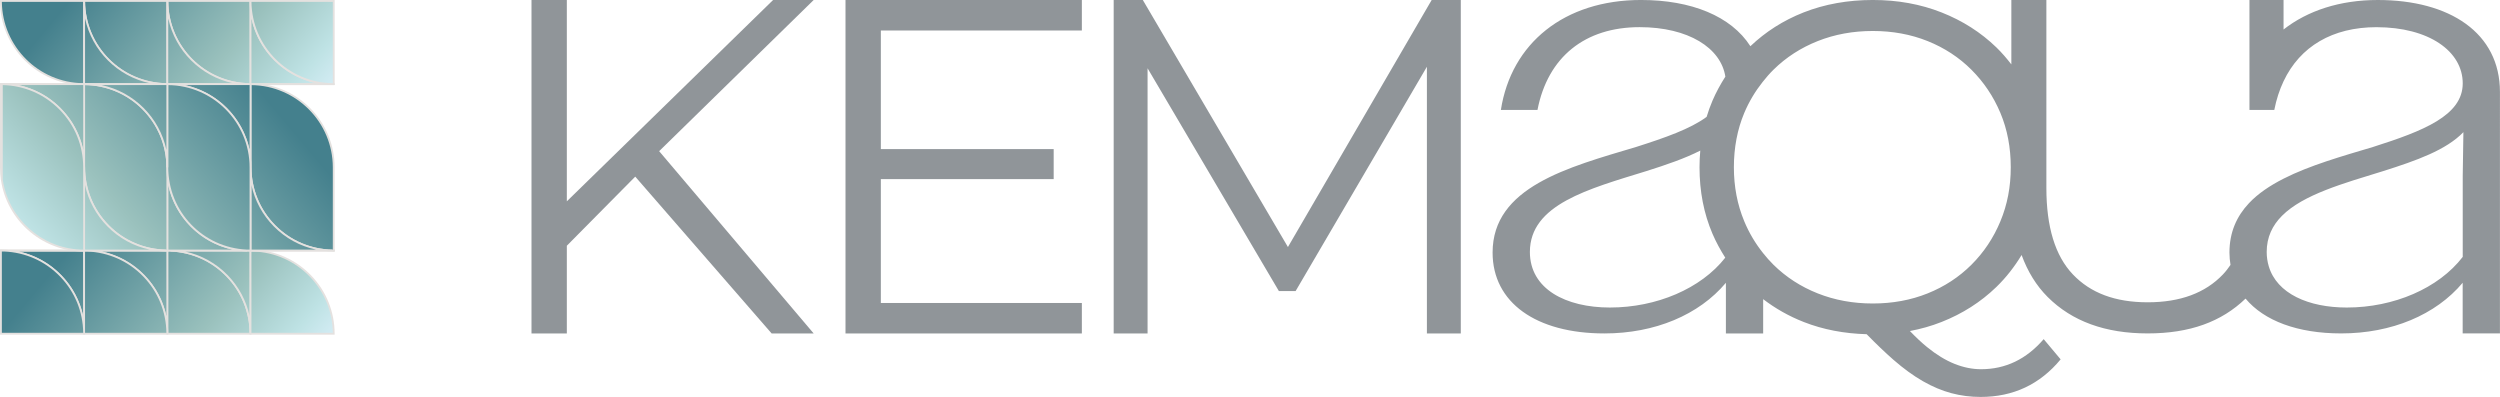 <?xml version="1.0" encoding="UTF-8"?><svg id="Calque_1" xmlns="http://www.w3.org/2000/svg" xmlns:xlink="http://www.w3.org/1999/xlink" viewBox="0 0 1524 242"><defs><style>.cls-1{fill:#e4e1df;}.cls-2{fill:#909599;}.cls-3{fill:url(#Dégradé_sans_nom_11-41);}.cls-4{fill:url(#Dégradé_sans_nom_11-35);}.cls-5{fill:url(#Dégradé_sans_nom_11-34);}.cls-6{fill:url(#Dégradé_sans_nom_11-14);}.cls-7{fill:url(#Dégradé_sans_nom_11-10);}.cls-8{fill:url(#Dégradé_sans_nom_11-11);}.cls-9{fill:url(#Dégradé_sans_nom_11-12);}.cls-10{fill:url(#Dégradé_sans_nom_11-15);}.cls-11{fill:url(#Dégradé_sans_nom_11-17);}.cls-12{fill:url(#Dégradé_sans_nom_11-13);}.cls-13{fill:url(#Dégradé_sans_nom_11-40);}.cls-14{fill:url(#Dégradé_sans_nom_11-18);}.cls-15{fill:url(#Dégradé_sans_nom_11-16);}.cls-16{fill:url(#Dégradé_sans_nom_11-19);}.cls-17{fill:url(#Dégradé_sans_nom_11-31);}.cls-18{fill:url(#Dégradé_sans_nom_11-30);}.cls-19{fill:url(#Dégradé_sans_nom_11-36);}.cls-20{fill:url(#Dégradé_sans_nom_11-37);}.cls-21{fill:url(#Dégradé_sans_nom_11-38);}.cls-22{fill:url(#Dégradé_sans_nom_11-33);}.cls-23{fill:url(#Dégradé_sans_nom_11-32);}.cls-24{fill:url(#Dégradé_sans_nom_11-39);}.cls-25{fill:url(#Dégradé_sans_nom_11-22);}.cls-26{fill:url(#Dégradé_sans_nom_11-29);}.cls-27{fill:url(#Dégradé_sans_nom_11-27);}.cls-28{fill:url(#Dégradé_sans_nom_11-28);}.cls-29{fill:url(#Dégradé_sans_nom_11-25);}.cls-30{fill:url(#Dégradé_sans_nom_11-26);}.cls-31{fill:url(#Dégradé_sans_nom_11-23);}.cls-32{fill:url(#Dégradé_sans_nom_11-24);}.cls-33{fill:url(#Dégradé_sans_nom_11-20);}.cls-34{fill:url(#Dégradé_sans_nom_11-21);}.cls-35{fill:url(#Dégradé_sans_nom_11);}.cls-36{fill:url(#Dégradé_sans_nom_11-8);}.cls-37{fill:url(#Dégradé_sans_nom_11-5);}.cls-38{fill:url(#Dégradé_sans_nom_11-7);}.cls-39{fill:url(#Dégradé_sans_nom_11-6);}.cls-40{fill:url(#Dégradé_sans_nom_11-3);}.cls-41{fill:url(#Dégradé_sans_nom_11-2);}.cls-42{fill:url(#Dégradé_sans_nom_11-4);}.cls-43{fill:url(#Dégradé_sans_nom_11-9);}</style><linearGradient id="Dégradé_sans_nom_11" x1="84.22" y1="53.02" x2="228.25" y2="173.87" gradientUnits="userSpaceOnUse"><stop offset=".17" stop-color="#44808d"/><stop offset=".67" stop-color="#9ac1bd"/><stop offset=".9" stop-color="#bee2e4"/><stop offset="1" stop-color="#d3ecf4"/></linearGradient><linearGradient id="Dégradé_sans_nom_11-2" x1="-13.93" y1="17.84" x2="130.09" y2="138.69" xlink:href="#Dégradé_sans_nom_11"/><linearGradient id="Dégradé_sans_nom_11-3" x1="47.13" y1="-54.93" x2="191.16" y2="65.92" xlink:href="#Dégradé_sans_nom_11"/><linearGradient id="Dégradé_sans_nom_11-4" x1="50.95" y1="-59.48" x2="194.97" y2="61.37" xlink:href="#Dégradé_sans_nom_11"/><linearGradient id="Dégradé_sans_nom_11-5" x1="48.94" y1="-57.09" x2="192.96" y2="63.77" xlink:href="#Dégradé_sans_nom_11"/><linearGradient id="Dégradé_sans_nom_11-6" x1="27.98" y1="-32.11" x2="172.01" y2="88.74" xlink:href="#Dégradé_sans_nom_11"/><linearGradient id="Dégradé_sans_nom_11-7" x1="26.18" y1="-29.96" x2="170.2" y2="90.89" xlink:href="#Dégradé_sans_nom_11"/><linearGradient id="Dégradé_sans_nom_11-8" x1="7.03" y1="-7.14" x2="151.05" y2="113.71" xlink:href="#Dégradé_sans_nom_11"/><linearGradient id="Dégradé_sans_nom_11-9" x1="29.99" y1="-34.51" x2="174.01" y2="86.35" xlink:href="#Dégradé_sans_nom_11"/><linearGradient id="Dégradé_sans_nom_11-10" x1="5.22" y1="-4.99" x2="149.24" y2="115.87" xlink:href="#Dégradé_sans_nom_11"/><linearGradient id="Dégradé_sans_nom_11-11" x1="9.03" y1="-9.53" x2="153.06" y2="111.32" xlink:href="#Dégradé_sans_nom_11"/><linearGradient id="Dégradé_sans_nom_11-12" x1="68.09" y1="-79.91" x2="212.11" y2="40.94" xlink:href="#Dégradé_sans_nom_11"/><linearGradient id="Dégradé_sans_nom_11-13" x1="42.85" y1="102.32" x2="186.87" y2="223.18" xlink:href="#Dégradé_sans_nom_11"/><linearGradient id="Dégradé_sans_nom_11-14" x1="42.31" y1="102.96" x2="186.34" y2="223.82" xlink:href="#Dégradé_sans_nom_11"/><linearGradient id="Dégradé_sans_nom_11-15" x1="63.8" y1="77.35" x2="207.83" y2="198.2" xlink:href="#Dégradé_sans_nom_11"/><linearGradient id="Dégradé_sans_nom_11-16" x1="21.07" y1="128.28" x2="165.09" y2="249.14" xlink:href="#Dégradé_sans_nom_11"/><linearGradient id="Dégradé_sans_nom_11-17" x1="52.94" y1="90.3" x2="196.96" y2="211.15" xlink:href="#Dégradé_sans_nom_11"/><linearGradient id="Dégradé_sans_nom_11-18" x1="21.89" y1="127.3" x2="165.92" y2="248.15" xlink:href="#Dégradé_sans_nom_11"/><linearGradient id="Dégradé_sans_nom_11-19" x1="62.98" y1="78.34" x2="207" y2="199.19" xlink:href="#Dégradé_sans_nom_11"/><linearGradient id="Dégradé_sans_nom_11-20" x1="31.97" y1="115.24" x2="175.99" y2="236.09" xlink:href="#Dégradé_sans_nom_11"/><linearGradient id="Dégradé_sans_nom_11-21" x1="33.8" y1="113.11" x2="177.82" y2="233.96" xlink:href="#Dégradé_sans_nom_11"/><linearGradient id="Dégradé_sans_nom_11-22" x1="29.98" y1="117.67" x2="174" y2="238.52" xlink:href="#Dégradé_sans_nom_11"/><linearGradient id="Dégradé_sans_nom_11-23" x1="50.93" y1="92.69" x2="194.96" y2="213.54" xlink:href="#Dégradé_sans_nom_11"/><linearGradient id="Dégradé_sans_nom_11-24" x1="9.02" y1="142.64" x2="153.04" y2="263.49" xlink:href="#Dégradé_sans_nom_11"/><linearGradient id="Dégradé_sans_nom_11-25" x1="12.84" y1="138.08" x2="156.87" y2="258.93" xlink:href="#Dégradé_sans_nom_11"/><linearGradient id="Dégradé_sans_nom_11-26" x1="84.22" y1="53.02" x2="228.25" y2="173.87" xlink:href="#Dégradé_sans_nom_11"/><linearGradient id="Dégradé_sans_nom_11-27" x1="54.75" y1="88.14" x2="198.78" y2="208.99" xlink:href="#Dégradé_sans_nom_11"/><linearGradient id="Dégradé_sans_nom_11-28" x1="11.03" y1="140.25" x2="155.05" y2="261.1" xlink:href="#Dégradé_sans_nom_11"/><linearGradient id="Dégradé_sans_nom_11-29" x1="73.9" y1="65.32" x2="217.93" y2="186.17" xlink:href="#Dégradé_sans_nom_11"/><linearGradient id="Dégradé_sans_nom_11-30" x1=".94" y1="152.27" x2="144.96" y2="273.12" xlink:href="#Dégradé_sans_nom_11"/><linearGradient id="Dégradé_sans_nom_11-31" x1="-8.09" y1="163.08" x2="135.94" y2="283.93" xlink:href="#Dégradé_sans_nom_11"/><linearGradient id="Dégradé_sans_nom_11-32" x1="12590.9" y1="57.67" x2="12759.9" y2="199.47" gradientTransform="translate(12800.25) rotate(-180) scale(1 -1)" xlink:href="#Dégradé_sans_nom_11"/><linearGradient id="Dégradé_sans_nom_11-33" x1="12623.89" y1="18.34" x2="12792.89" y2="160.15" gradientTransform="translate(12800.25) rotate(-180) scale(1 -1)" xlink:href="#Dégradé_sans_nom_11"/><linearGradient id="Dégradé_sans_nom_11-34" x1="12581.98" y1="68.29" x2="12750.98" y2="210.1" gradientTransform="translate(12800.25) rotate(-180) scale(1 -1)" xlink:href="#Dégradé_sans_nom_11"/><linearGradient id="Dégradé_sans_nom_11-35" x1="12569.66" y1="82.97" x2="12738.66" y2="224.78" gradientTransform="translate(12800.25) rotate(-180) scale(1 -1)" xlink:href="#Dégradé_sans_nom_11"/><linearGradient id="Dégradé_sans_nom_11-36" x1="12611.57" y1="33.03" x2="12780.57" y2="174.83" gradientTransform="translate(12800.25) rotate(-180) scale(1 -1)" xlink:href="#Dégradé_sans_nom_11"/><linearGradient id="Dégradé_sans_nom_11-37" x1="12615.43" y1="28.43" x2="12784.43" y2="170.24" gradientTransform="translate(12800.25) rotate(-180) scale(1 -1)" xlink:href="#Dégradé_sans_nom_11"/><linearGradient id="Dégradé_sans_nom_11-38" x1="12602.94" y1="43.31" x2="12771.94" y2="185.12" gradientTransform="translate(12800.25) rotate(-180) scale(1 -1)" xlink:href="#Dégradé_sans_nom_11"/><linearGradient id="Dégradé_sans_nom_11-39" x1="12636.38" y1="3.46" x2="12805.38" y2="145.26" gradientTransform="translate(12800.25) rotate(-180) scale(1 -1)" xlink:href="#Dégradé_sans_nom_11"/><linearGradient id="Dégradé_sans_nom_11-40" x1="12657.22" y1="-21.38" x2="12826.22" y2="120.43" gradientTransform="translate(12800.25) rotate(-180) scale(1 -1)" xlink:href="#Dégradé_sans_nom_11"/><linearGradient id="Dégradé_sans_nom_11-41" x1="12644.73" y1="-6.49" x2="12813.73" y2="135.31" gradientTransform="translate(12800.25) rotate(-180) scale(1 -1)" xlink:href="#Dégradé_sans_nom_11"/></defs><g><polygon class="cls-2" points="471.28 0 345.54 122.73 345.54 0 324 0 324 203.28 345.54 203.28 345.54 149.8 387.24 107.67 470.4 203.28 496.02 203.28 401.82 92.15 496.02 0 471.28 0"/><polygon class="cls-2" points="515.42 203.28 659.5 203.28 659.5 184.7 536.96 184.7 536.96 109.19 642.32 109.19 642.32 90.89 536.96 90.89 536.96 18.59 659.5 18.59 659.5 0 515.42 0 515.42 203.28"/><polygon class="cls-2" points="785.12 150.59 696.66 0 678.9 0 678.9 203.28 699.56 203.28 699.56 41.62 779.61 177.44 789.8 177.44 869.84 40.69 869.84 203.28 890.5 203.28 890.5 0 872.75 0 785.12 150.59"/><path class="cls-2" d="m1449.52,0c-23.16,0-42.78,6.49-57.47,17.98V0h-20.78v67.01h15.14c1.25-6.4,3.16-12.21,5.64-17.46,10.08-21.33,29.96-32.98,56.63-32.98,31.98,0,52.6,14.68,52.6,34.26s-23.98,28.99-54.71,38.77c-18.88,5.63-38.58,11.21-54.52,19.32-8.25,4.19-15.52,9.04-21.09,14.96-7.42,7.89-11.89,17.63-11.89,30.09,0,2.6.26,5.09.64,7.52-1.42,2.07-2.92,4.04-4.6,5.8-10.77,11.33-26.07,16.99-45.89,16.99s-34.82-5.66-45.59-16.99c-10.78-11.32-16.16-28.89-16.16-52.69V0h-21.35v39.25c-2.81-3.62-5.78-7.11-9.1-10.33-9.47-9.17-20.62-16.28-33.44-21.34-12.82-5.06-26.79-7.59-41.91-7.59s-29.38,2.53-42.2,7.59c-12.39,4.89-23.17,11.78-32.43,20.59-11.76-18.33-35.98-28.18-66.68-28.18-46.7,0-79.1,26.35-85.42,67.01h22.31c6.31-32.38,29.03-50.45,62.27-50.45,29.71,0,49.58,12.68,52.26,30.17-2.97,4.65-5.65,9.51-7.87,14.7-1.36,3.19-2.53,6.48-3.55,9.83-9.93,7.33-25.32,12.71-42.96,18.33-41.66,12.43-87.51,24.47-87.51,64.37,0,30.49,26.51,49.31,68.16,49.31,30.72,0,57.65-11.29,74.06-30.87v30.87h22.72v-20.9c7.41,5.68,15.64,10.36,24.77,13.94,11.84,4.64,24.64,7.04,38.32,7.43,5.84,5.97,11.31,11.21,16.36,15.62,6.13,5.34,12.1,9.69,17.94,13.03,5.83,3.34,11.62,5.77,17.36,7.3,5.74,1.53,11.67,2.29,17.8,2.29,19.9,0,36.16-7.64,48.79-22.91l-10.33-12.32c-10.53,12.22-23.25,18.33-38.18,18.33-5.36,0-10.76-1.1-16.22-3.29-5.46-2.2-11.01-5.58-16.65-10.17-3.44-2.79-6.95-6.11-10.5-9.82,6.68-1.26,13.1-3.07,19.25-5.5,12.82-5.06,23.97-12.17,33.44-21.34,6.01-5.82,11.08-12.37,15.4-19.5,3.69,10.09,8.95,18.67,15.92,25.63,14.82,14.78,35.11,22.17,60.89,22.17s45.08-7.11,59.71-21.23c11.28,13.51,31.67,21.23,58.29,21.23,30.72,0,57.65-11.29,74.06-30.87v30.87h22.72V56.09c0-36.14-30.72-56.09-74.48-56.09Zm-468.09,187.47c-26.93,0-48.81-11.29-48.81-33.88,0-28.99,35.77-38.4,71.11-49.32,12.08-3.82,23.36-7.67,32.76-12.47-.29,3.32-.46,6.7-.46,10.15,0,14.7,2.62,28.21,7.89,40.53,2.21,5.15,4.87,9.98,7.8,14.6-14.82,18.91-41.93,30.39-70.29,30.39Zm238.02-52.58c-4.21,10.12-10.1,18.95-17.66,26.49-7.56,7.54-16.46,13.36-26.69,17.47-10.24,4.11-21.39,6.16-33.44,6.16s-23.25-2.05-33.59-6.16c-10.33-4.1-19.33-9.92-26.98-17.47-2.25-2.22-4.31-4.58-6.26-7.02-4.69-5.86-8.57-12.33-11.54-19.48-4.21-10.11-6.32-21.09-6.32-32.93s2.1-23.05,6.32-33.08c2.9-6.9,6.67-13.17,11.21-18.9,2.05-2.59,4.2-5.1,6.59-7.45,7.65-7.54,16.64-13.36,26.98-17.47,10.33-4.1,21.53-6.16,33.59-6.16s23.2,2.06,33.44,6.16c10.23,4.11,19.13,9.93,26.69,17.47,7.56,7.55,13.44,16.32,17.66,26.35,4.21,10.03,6.31,21.05,6.31,33.08s-2.11,22.82-6.31,32.93Zm281.83-27.6v49.31c-14.73,19.2-42.08,30.87-70.69,30.87-23.22,0-42.65-8.42-47.57-25.21-.79-2.68-1.24-5.56-1.24-8.67,0-9.04,3.48-16.18,9.34-22.05,12.93-12.96,37.45-19.76,61.77-27.27,20.2-6.4,38.29-12.8,48.8-23.71l-.41,26.73Z"/></g><g><path class="cls-35" d="m203.44,152.73h0s-.79,0-.79,0c.26,0,.52,0,.79,0Z"/><path class="cls-1" d="m203.44,153.29c-.2,0-.39,0-.59,0h-.21s0-1.13,0-1.13h1.35v1.13h-.56Z"/></g><g><path class="cls-1" d="m1.69,51.89h-.77c-.12-.01-.23-.01-.35-.01h-.56v-1.13l.56-.03h1.13v1.17Z"/><path class="cls-1" d="m.57,109.72c-.38-2.52-.57-5.1-.57-7.66v-51.31h.56c.12,0,.25,0,.37,0h.76v58.88l-1.12.08Z"/><g><polygon class="cls-41" points="51.28 51.28 51.28 51.27 .56 51.27 .56 51.28 1.13 51.28 51.28 51.28"/><polygon class="cls-1" points="51.28 51.85 0 51.85 0 50.72 .56 50.71 51.85 50.71 51.85 51.84 51.28 51.85"/></g><g><path class="cls-40" d="m152.72,51.27V.56h-50.72c0,28.01,22.71,50.71,50.72,50.71Z"/><path class="cls-1" d="m153.28,51.84h-.56c-28.28,0-51.28-23-51.28-51.27v-.56h51.85v51.84ZM102.57,1.13c.3,27.21,22.38,49.28,49.59,49.58V1.13h-49.59Z"/></g><g><path class="cls-42" d="m203.44,51.27c-28.01,0-50.72-22.7-50.72-50.71v50.71h50.72Z"/><path class="cls-1" d="m203.44,51.84h-51.28V.56h1.13c0,27.65,22.5,50.14,50.15,50.14v1.13Zm-50.15-1.13h39.43c-19.69-4.2-35.23-19.74-39.43-39.43v39.43Z"/></g><g><rect class="cls-37" x="152.72" y="51.27" width="50.72" height="0"/><polygon class="cls-1" points="203.44 51.85 152.15 51.85 152.15 50.71 204 50.71 204 51.84 203.44 51.85"/></g><g><rect class="cls-39" x="102" y="51.27" width="50.72" height="0"/><polygon class="cls-1" points="152.72 51.85 101.44 51.85 101.44 50.72 102 50.71 153.28 50.71 153.28 51.84 152.72 51.85"/></g><g><path class="cls-38" d="m102,51.27V.56h-50.72c0,28.01,22.71,50.71,50.72,50.71Z"/><path class="cls-1" d="m102.56,51.84h-.56c-28.28,0-51.28-23-51.28-51.27v-.56h51.85v51.84ZM51.85,1.13c.3,27.21,22.38,49.28,49.59,49.58V1.13h-49.59Z"/></g><g><rect class="cls-36" x="51.28" y="51.27" width="50.72" height="0"/><polygon class="cls-1" points="102.56 51.85 50.72 51.85 50.72 50.72 51.28 50.71 102.56 50.71 102.56 51.85"/></g><g><path class="cls-43" d="m152.72,51.27c-28.01,0-50.72-22.7-50.72-50.71v50.71h50.72Z"/><path class="cls-1" d="m152.72,51.84h-51.28V.56h1.13c0,27.65,22.5,50.14,50.15,50.14v1.13Zm-50.15-1.13h39.43c-19.69-4.2-35.23-19.74-39.43-39.43v39.43Z"/></g><g><path class="cls-7" d="m51.28,51.27V.56H.56c0,28.01,22.71,50.71,50.72,50.71Z"/><path class="cls-1" d="m51.85,51.84h-.56C23,51.84,0,28.83,0,.56v-.56h51.85v51.84ZM1.13,1.13c.3,27.21,22.38,49.28,49.59,49.58V1.13H1.13Z"/></g><g><path class="cls-8" d="m102,51.27c-28.01,0-50.72-22.7-50.72-50.71v50.71h50.72Z"/><path class="cls-1" d="m102,51.84h-51.28V.56h1.13c0,27.65,22.5,50.14,50.15,50.14v1.13Zm-50.15-1.13h39.43c-19.69-4.2-35.23-19.74-39.43-39.43v39.43Z"/></g><g><path class="cls-9" d="m203.44,51.27V.56h-50.72c0,28.01,22.71,50.71,50.72,50.71Z"/><path class="cls-1" d="m204,51.84h-.56c-28.28,0-51.28-23-51.28-51.27v-.56h51.85v51.84ZM153.29,1.13c.3,27.21,22.38,49.28,49.59,49.58V1.13h-49.59Z"/></g><g><path class="cls-12" d="m102,152.77h1.93c-.64-.02-1.28-.04-1.93-.04v.04Z"/><path class="cls-1" d="m103.93,153.33h-2.49v-1.17h.56c.65,0,1.3.02,1.95.04l-.02,1.13Z"/></g><g><path class="cls-6" d="m102,152.73h0s-.79,0-.79,0c.26,0,.52,0,.79,0Z"/><path class="cls-1" d="m102,153.29c-.2,0-.39,0-.59,0h-.21s0-1.13,0-1.13h1.35v1.13h-.56Z"/></g><g><path class="cls-10" d="m154.65,152.77c-.64-.02-1.28-.04-1.93-.04v.04h1.93Z"/><path class="cls-1" d="m154.65,153.33h-2.49v-1.13l.56-.04c.65,0,1.3.02,1.95.04l-.02,1.13Z"/></g><g><path class="cls-15" d="m51.28,152.72h-2.19c.73.03,1.46.05,2.19.05v-.04h0Z"/><path class="cls-1" d="m51.28,153.33c-.69,0-1.41-.02-2.22-.05l.02-1.13h2.76v1.14l-.56.04Z"/></g><g><path class="cls-11" d="m102,152.72h0c.65,0,1.29.03,1.93.05h48.79c-.73,0-1.47-.02-2.19-.05h-48.53Z"/><path class="cls-1" d="m152.72,153.33h-48.79c-.65-.02-1.29-.04-1.93-.04h-.56v-1.13h.56s48.53,0,48.53,0c.81.03,1.52.05,2.19.05v1.13Z"/></g><g><path class="cls-14" d="m51.28,152.77h1.93c-.64-.02-1.28-.04-1.93-.04v.04Z"/><path class="cls-1" d="m53.21,153.33h-2.49v-1.17h.56c.65,0,1.3.02,1.95.04l-.02,1.13Z"/></g><g><path class="cls-16" d="m152.72,152.77v-.04h0s-2.19,0-2.19,0c.73.03,1.46.05,2.19.05Z"/><path class="cls-1" d="m152.72,153.33c-.69,0-1.41-.02-2.22-.05l.02-1.13h2.76v1.13l-.56.05Z"/></g><g><path class="cls-33" d="m101.21,152.72h-49.93c.65,0,1.29.03,1.93.05h48.79v-.04c-.26,0-.53,0-.79,0Z"/><path class="cls-1" d="m102,153.33h-48.79c-.65-.02-1.29-.04-1.93-.04h-.56v-1.13h.56s50.15,0,50.15,0c.19,0,.38,0,.57,0h.56v1.13l-.56.04Z"/></g><g><path class="cls-34" d="m103.93,152.77h-1.93v50.67h50.72c0-27.36-21.67-49.65-48.79-50.67Z"/><path class="cls-1" d="m153.28,204h-51.85v-51.8h2.51c13.28.5,25.7,6.05,34.95,15.63,9.28,9.6,14.38,22.25,14.38,35.6v.56Zm-50.72-1.13h49.59c-.14-12.85-5.12-25-14.06-34.26-9.05-9.37-21.18-14.79-34.17-15.28h-1.36v49.54Z"/></g><g><path class="cls-25" d="m53.21,152.77c27.12,1.01,48.79,23.31,48.79,50.67v-50.67h-48.79Z"/><path class="cls-1" d="m102.56,203.44h-1.13c0-13.06-5-25.43-14.07-34.82-9.05-9.37-21.19-14.8-34.18-15.28l.02-1.13h49.35v51.23Zm-40.36-50.1c9.84,2.13,18.84,7.12,25.97,14.5,6.74,6.98,11.28,15.56,13.26,24.85v-39.35h-39.23Z"/></g><g><path class="cls-31" d="m103.93,152.77c27.12,1.01,48.79,23.31,48.79,50.67v-50.67h-48.79Z"/><path class="cls-1" d="m153.28,203.44h-1.13c0-13.06-5-25.43-14.07-34.82-9.05-9.37-21.19-14.8-34.18-15.28l.02-1.13h49.35v51.23Zm-40.36-50.1c9.84,2.13,18.84,7.12,25.97,14.5,6.74,6.98,11.28,15.56,13.26,24.85v-39.35h-39.23Z"/></g><g><path class="cls-32" d="m2.49,152.77c27.12,1.01,48.79,23.31,48.79,50.67v-50.67H2.49Z"/><path class="cls-1" d="m51.85,203.44h-1.13c0-13.06-5-25.43-14.07-34.82-9.05-9.37-21.19-14.8-34.18-15.28l.02-1.13h49.35v51.23Zm-40.36-50.1c9.84,2.13,18.84,7.12,25.97,14.5,6.74,6.98,11.28,15.56,13.26,24.85v-39.35H11.49Z"/></g><g><path class="cls-29" d="m53.21,152.77h-1.93v50.67h50.72c0-27.36-21.67-49.65-48.79-50.67Z"/><path class="cls-1" d="m102.56,204h-51.85v-51.8h2.51c13.28.5,25.7,6.05,34.95,15.63,9.28,9.6,14.38,22.25,14.38,35.6v.56Zm-50.72-1.13h49.59c-.14-12.85-5.12-25-14.06-34.26-9.05-9.37-21.18-14.79-34.17-15.28h-1.36v49.54Z"/></g><g><path class="cls-30" d="m203.44,152.73h0s-.79,0-.79,0c.26,0,.52,0,.79,0Z"/><path class="cls-1" d="m203.44,153.29c-.2,0-.39,0-.59,0h-.21s0-1.13,0-1.13h1.35v1.13h-.56Z"/></g><g><path class="cls-27" d="m154.65,152.77h-1.93v50.67h50.72c0-27.36-21.67-49.65-48.79-50.67Z"/><path class="cls-1" d="m204,204h-51.85v-51.8h2.51c13.28.5,25.7,6.05,34.95,15.63,9.28,9.6,14.38,22.25,14.38,35.6v.56Zm-50.72-1.13h49.59c-.14-12.85-5.12-25-14.06-34.26-9.05-9.37-21.18-14.79-34.17-15.28h-1.36v49.54Z"/></g><g><path class="cls-28" d="m51.28,152.77c-.73,0-1.47-.02-2.19-.05H.56c.65,0,1.29.03,1.93.05h48.79Z"/><path class="cls-1" d="m51.28,153.33H2.49c-.65-.02-1.29-.04-1.93-.04h-.56v-1.13h1.13s47.96,0,47.96,0c.81.03,1.52.05,2.19.05v1.13Z"/></g><g><path class="cls-26" d="m152.72,152.72h0c.65,0,1.29.03,1.93.05h48.79v-.04c-.26,0-.53,0-.79,0h-49.93Z"/><path class="cls-1" d="m203.44,153.33h-48.79c-.65-.02-1.29-.04-1.93-.04h-.56v-1.13h.56s50.15,0,50.15,0c.19,0,.38,0,.57,0h.56v1.13l-.56.04Z"/></g><g><path class="cls-18" d="m.56,152.73v.04h1.93c-.64-.02-1.28-.04-1.93-.04Z"/><path class="cls-1" d="m2.49,153.33H0v-1.13l.56-.04c.65,0,1.3.02,1.95.04l-.02,1.13Z"/></g><g><path class="cls-17" d="m2.49,152.77H.56v50.67h50.72c0-27.36-21.67-49.65-48.79-50.67Z"/><path class="cls-1" d="m51.85,204H0v-51.8h2.51c13.28.5,25.7,6.05,34.95,15.63,9.28,9.6,14.38,22.25,14.38,35.6v.56Zm-50.72-1.13h49.59c-.14-12.85-5.12-25-14.06-34.26-9.05-9.37-21.18-14.79-34.17-15.28h-1.36v49.54Z"/></g><g><path class="cls-23" d="m150.53,152.72c-26.99-1.15-48.53-23.39-48.53-50.66v50.66h48.53Z"/><path class="cls-1" d="m150.53,153.28h-49.09v-51.22h1.13c0,26.95,21.08,48.95,47.99,50.1l-.02,1.13Zm-47.96-1.13h39.15c-19.69-4.26-34.99-19.72-39.15-39.31v39.31Z"/></g><g><path class="cls-22" d="m51.28,51.31v50.71c0,27.74,22.28,50.28,49.93,50.7h.79v-50.7c0-28.01-22.71-50.71-50.72-50.71Z"/><path class="cls-1" d="m102.56,153.28h-1.35c-13.54-.21-26.23-5.63-35.73-15.27-9.52-9.65-14.76-22.43-14.76-35.99v-51.27h.56c28.28,0,51.28,23,51.28,51.27v51.26ZM51.85,51.88v50.14c0,13.26,5.13,25.76,14.44,35.2,9.3,9.43,21.71,14.73,34.94,14.94h.22v-50.09c0-27.5-22.19-49.88-49.59-50.18Z"/></g><g><path class="cls-5" d="m152.72,51.31v50.71c0,27.74,22.28,50.28,49.93,50.7h.79v-50.7c0-28.01-22.71-50.71-50.72-50.71Z"/><path class="cls-1" d="m204,153.28h-1.35c-13.54-.21-26.23-5.63-35.73-15.27-9.52-9.65-14.76-22.43-14.76-35.99v-51.27h.56c28.28,0,51.28,23,51.28,51.27v51.26Zm-50.72-101.4v50.14c0,13.26,5.13,25.76,14.44,35.2,9.3,9.43,21.71,14.73,34.94,14.94h.22v-50.13c0-27.46-22.19-49.84-49.59-50.14Z"/></g><g><path class="cls-4" d="m202.65,152.72c-27.65-.42-49.93-22.96-49.93-50.7v50.7h49.93Z"/><path class="cls-1" d="m202.65,153.28h-50.49v-51.26h1.13c0,13.26,5.13,25.76,14.44,35.2,9.3,9.43,21.71,14.73,34.94,14.94v1.13Zm-49.38-1.13h39.36c-9.7-2.07-18.61-6.92-25.73-14.15-6.95-7.05-11.62-15.76-13.63-25.23v39.37Z"/></g><g><path class="cls-19" d="m51.28,102.02v50.7h49.93c-27.65-.42-49.93-22.96-49.93-50.7Z"/><path class="cls-1" d="m101.21,153.28h-50.49v-51.26h1.13c0,13.26,5.13,25.76,14.44,35.2,9.3,9.43,21.71,14.73,34.94,14.94v1.13Zm-49.38-1.13h39.36c-9.7-2.07-18.61-6.92-25.73-14.15-6.95-7.05-11.62-15.76-13.63-25.23v39.37Z"/></g><g><path class="cls-20" d="m102,51.28v.03c28.01,0,50.72,22.7,50.72,50.71v-50.74h-50.72Z"/><path class="cls-1" d="m153.28,102.02h-1.13c0-27.65-22.5-50.14-50.15-50.14h-.56v-1.13l.56-.03h51.28v51.3Zm-40.7-50.17c19.76,4.16,35.36,19.72,39.57,39.46v-39.46h-39.57Z"/></g><g><path class="cls-21" d="m102,51.31v50.75c0,27.27,21.53,49.51,48.53,50.66h2.19v-50.7c0-28.01-22.71-50.71-50.72-50.71Z"/><path class="cls-1" d="m153.28,153.28h-2.76c-27.54-1.17-49.09-23.67-49.09-51.22v-51.31h.56c28.28,0,51.28,23,51.28,51.27v51.26Zm-50.72-101.4v50.14c0,26.99,21.08,48.99,47.99,50.14h1.6v-50.14c0-27.46-22.19-49.84-49.59-50.14Z"/></g><g><path class="cls-24" d="m102,102.02v-50.74h-50.72v.03c28.01,0,50.72,22.7,50.72,50.71Z"/><path class="cls-1" d="m102.56,102.02h-1.13c0-27.65-22.5-50.14-50.15-50.14h-.56v-1.13l.56-.03h51.28v51.3Zm-40.7-50.17c19.76,4.16,35.36,19.72,39.57,39.46v-39.46h-39.57Z"/></g><g><path class="cls-13" d="m51.28,102.02v-50.74H1.13v.04c27.75.3,50.15,22.88,50.15,50.7Z"/><path class="cls-1" d="m51.85,102.02h-1.13c0-13.3-5.15-25.82-14.51-35.27-9.35-9.44-21.81-14.72-35.09-14.87h-.56v-1.13l.56-.04h50.72v51.3ZM11.17,51.85c9.74,2.04,18.68,6.88,25.84,14.11,6.99,7.06,11.68,15.8,13.71,25.3v-39.41H11.17Z"/></g><g><path class="cls-3" d="m51.28,102.02c0-27.82-22.4-50.4-50.15-50.7v58.31c3.55,23.71,23.52,42.04,47.96,43.08h2.19v-50.7Z"/><path class="cls-1" d="m51.85,153.28h-2.76c-24.5-1.04-44.89-19.36-48.52-43.56v-.08s0-58.88,0-58.88h.57c13.58.15,26.32,5.55,35.88,15.21,9.57,9.66,14.83,22.47,14.83,36.06v51.26ZM1.69,109.59c3.56,23.65,23.5,41.55,47.42,42.56h1.6v-50.14c0-13.3-5.15-25.82-14.51-35.27-9.21-9.31-21.45-14.57-34.52-14.86v57.7Z"/></g></g></svg>